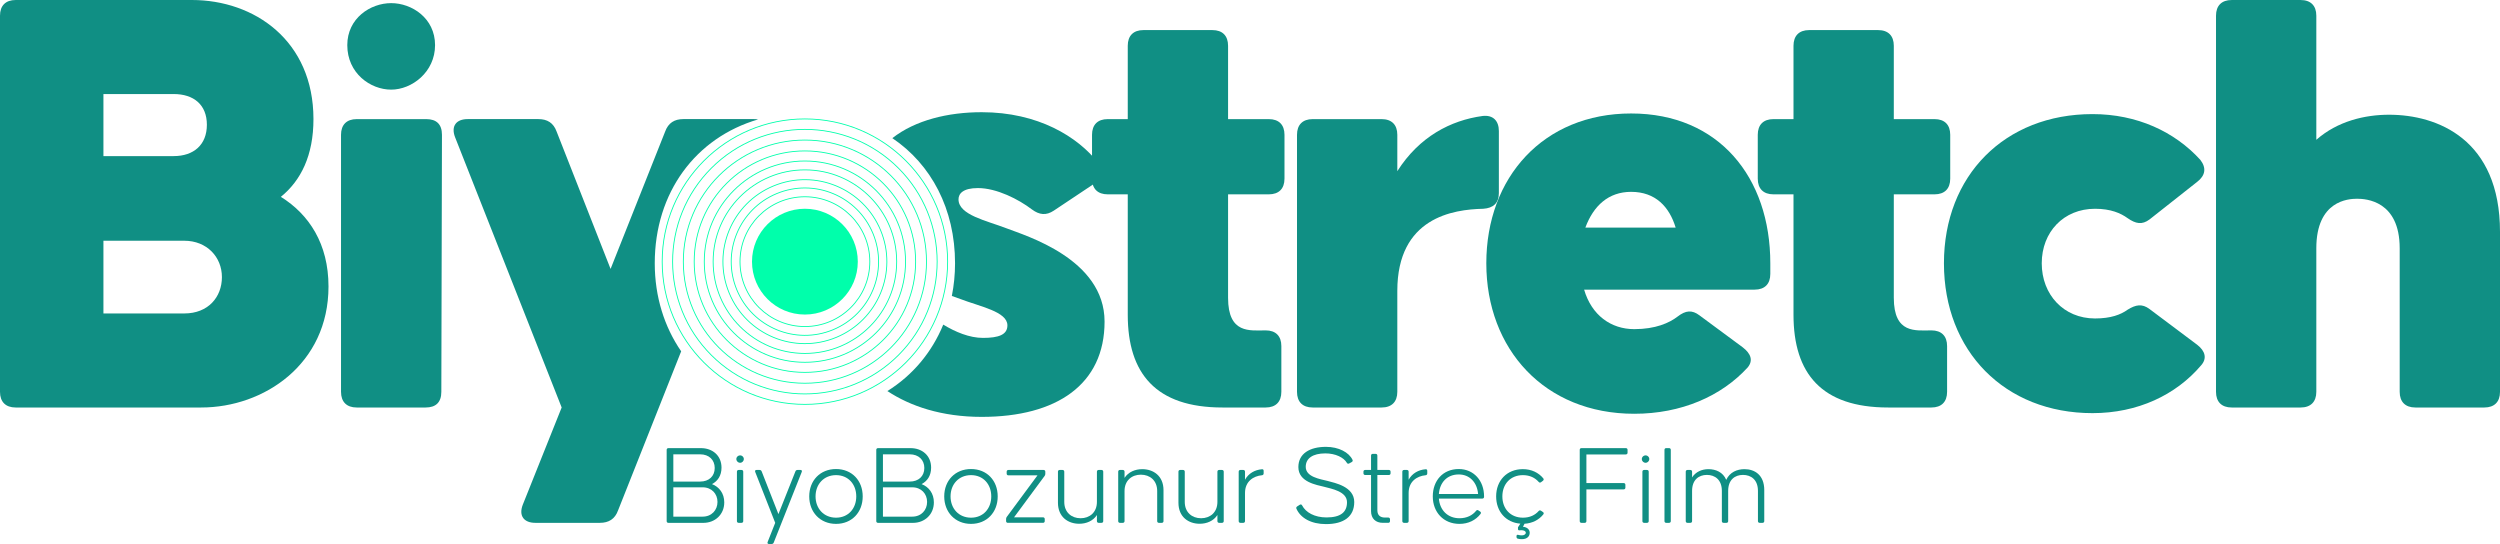 <svg xmlns="http://www.w3.org/2000/svg" id="katman_2" viewBox="0 0 1435.77 312.42"><defs><style>      .cls-1 {        fill: #108f84;      }      .cls-2 {        fill: #00ffab;      }      .cls-3 {        fill: none;        stroke: #00ffab;        stroke-miterlimit: 10;        stroke-width: .5px;      }    </style></defs><g id="katman_1"><g><path class="cls-1" d="M415.95,288.52c0,7-5.34,11.76-11.95,11.76h-20.14c-.59,0-.99-.4-.99-.99v-40.94c0-.6.4-.99.99-.99h18.69c6.6,0,11.82,4.22,11.82,11.22,0,4.56-2.18,7.73-5.48,9.44,4.16,1.59,7.06,5.35,7.06,10.5M386.7,276.57h15.39c5.08,0,8.38-3.1,8.38-7.79s-3.3-7.86-8.38-7.86h-15.39v15.65ZM412.06,288.26c0-4.69-3.37-8.39-8.52-8.39h-16.84v16.84h16.84c5.15,0,8.52-3.76,8.52-8.45"></path><path class="cls-1" d="M422.89,263.62c0-1.25,1.06-2.11,2.18-2.11,1.05,0,2.11.86,2.11,2.11s-1.06,2.18-2.11,2.18c-1.12,0-2.18-.92-2.18-2.18M425.86,300.27h-1.65c-.6,0-.99-.4-.99-.99v-28.39c0-.6.39-.99.99-.99h1.65c.59,0,.99.39.99.99v28.39c0,.59-.4.99-.99.99"></path><path class="cls-1" d="M458.02,269.9h1.65c.73,0,1.06.4.79,1.12l-16.11,40.61c-.2.53-.66.79-1.19.79h-1.51c-.73,0-1.06-.39-.8-1.12l4.36-11.03-11.49-29.25c-.26-.72.07-1.12.79-1.12h1.72c.53,0,.99.26,1.19.79l9.64,24.57,9.77-24.57c.2-.53.66-.79,1.19-.79"></path><path class="cls-1" d="M464.75,285.09c0-9.11,6.28-15.72,15.39-15.72s15.32,6.61,15.32,15.72-6.21,15.78-15.32,15.78-15.39-6.73-15.39-15.78M491.76,285.09c0-7-4.62-12.22-11.62-12.22s-11.76,5.22-11.76,12.22,4.76,12.22,11.76,12.22,11.62-5.22,11.62-12.22"></path><path class="cls-1" d="M536.33,288.52c0,7-5.34,11.76-11.95,11.76h-20.14c-.59,0-.99-.4-.99-.99v-40.94c0-.6.4-.99.99-.99h18.69c6.6,0,11.82,4.22,11.82,11.22,0,4.56-2.18,7.73-5.48,9.44,4.16,1.59,7.06,5.35,7.06,10.5M507.08,276.57h15.39c5.08,0,8.38-3.1,8.38-7.79s-3.3-7.86-8.38-7.86h-15.39v15.65ZM532.44,288.26c0-4.69-3.37-8.39-8.52-8.39h-16.84v16.84h16.84c5.15,0,8.52-3.76,8.52-8.45"></path><path class="cls-1" d="M542.28,285.09c0-9.11,6.28-15.72,15.39-15.72s15.32,6.61,15.32,15.72-6.21,15.78-15.32,15.78-15.39-6.73-15.39-15.78M569.29,285.09c0-7-4.62-12.22-11.62-12.22s-11.76,5.22-11.76,12.22,4.76,12.22,11.76,12.22,11.62-5.22,11.62-12.22"></path><path class="cls-1" d="M600.33,270.89v1.25c0,.47-.13.8-.4,1.19l-17.56,23.77h16.64c.59,0,.99.4.99.99v1.19c0,.6-.4.99-.99.99h-20.21c-.59,0-.99-.39-.99-.99v-1.25c0-.46.13-.79.4-1.19l17.63-23.84h-16.71c-.59,0-.99-.39-.99-.99v-1.12c0-.59.4-.99.99-.99h20.21c.59,0,.99.4.99.99"></path><path class="cls-1" d="M630.96,269.9h1.65c.6,0,.99.4.99.99v28.39c0,.6-.39.99-.99.99h-1.65c-.59,0-.99-.39-.99-.99v-3.5c-2.24,3.44-6.14,5.02-10.17,5.02-6.27,0-12.21-3.76-12.21-12.08v-17.83c0-.59.39-.99.99-.99h1.65c.59,0,.99.4.99.99v17.37c0,6,4.16,9.37,9.37,9.37s9.38-3.37,9.38-9.37v-17.37c0-.59.4-.99.99-.99"></path><path class="cls-1" d="M668.21,281.52v17.76c0,.6-.4.99-.99.99h-1.65c-.6,0-.99-.39-.99-.99v-17.3c0-6.01-4.16-9.37-9.38-9.37s-9.37,3.36-9.37,9.37v17.3c0,.6-.4.99-1,.99h-1.65c-.59,0-.99-.39-.99-.99v-28.39c0-.6.4-.99.99-.99h1.65c.6,0,1,.39,1,.99v3.56c2.24-3.43,6.14-5.01,10.16-5.01,6.28,0,12.22,3.76,12.22,12.08"></path><path class="cls-1" d="M700.16,269.9h1.65c.6,0,.99.4.99.99v28.39c0,.6-.39.99-.99.99h-1.65c-.59,0-.99-.39-.99-.99v-3.5c-2.25,3.44-6.14,5.02-10.17,5.02-6.27,0-12.21-3.76-12.21-12.08v-17.83c0-.59.39-.99.99-.99h1.65c.59,0,.99.4.99.99v17.37c0,6,4.16,9.37,9.37,9.37s9.38-3.37,9.38-9.37v-17.37c0-.59.4-.99.99-.99"></path><path class="cls-1" d="M724.73,269.5c.66-.07.99.26.99.92v1.46c0,.59-.33.99-.93,1.05-5.01.46-9.77,3.57-9.77,10.17v16.18c0,.59-.39.99-.99.99h-1.65c-.59,0-.99-.4-.99-.99v-28.39c0-.6.4-.99.99-.99h1.65c.6,0,.99.39.99.99v4.62c2.05-3.7,5.68-5.68,9.71-6.01"></path><path class="cls-1" d="M745,290.83l1.45-.93c.53-.32,1.06-.26,1.39.4,2.05,3.96,7.06,6.87,14,6.87,8.12,0,11.75-3.04,11.75-8.72,0-6.27-8.91-7.72-13-8.85-4.43-1.12-14.93-2.7-14.93-11.35,0-7.73,6.54-11.62,15.85-11.62,7.33,0,13.21,3.17,15.25,7.46.27.53.07.99-.53,1.32l-1.45.79c-.53.26-.99.13-1.32-.46-1.72-2.97-6.47-5.35-12.28-5.35-7.27,0-11.29,2.84-11.29,7.72,0,5.82,8.12,7,12.67,8.13,3.97,1.12,15.19,3.17,15.19,12.08,0,8.32-5.94,12.68-16.24,12.68-8.59,0-14.66-3.57-16.97-8.85-.26-.6,0-.99.46-1.32"></path><path class="cls-1" d="M797.63,272.8h-6.6v20.27c0,3.1,1.98,4.16,4.29,4.16h1.98c.59,0,.99.4.99.99v1.06c0,.59-.4.99-.99.99h-3.1c-4.16,0-6.8-2.44-6.8-6.74v-20.73h-3.37c-.6,0-.99-.4-.99-.99v-.93c0-.59.39-.98.99-.98h3.37v-8.26c0-.59.39-.99.99-.99h1.65c.59,0,.99.4.99.99v8.26h6.6c.59,0,.99.39.99.98v.93c0,.59-.4.99-.99.99"></path><path class="cls-1" d="M818.7,269.5c.66-.07.99.26.99.92v1.46c0,.59-.33.99-.93,1.05-5.01.46-9.77,3.57-9.77,10.17v16.18c0,.59-.39.99-.99.99h-1.65c-.59,0-.99-.4-.99-.99v-28.39c0-.6.4-.99.99-.99h1.65c.6,0,.99.39.99.99v4.62c2.05-3.7,5.68-5.68,9.71-6.01"></path><path class="cls-1" d="M852.31,285.09v.26c0,.6-.4.99-.99.99h-24.96c.53,6.74,5.15,11.29,11.82,11.29,4.29,0,7.46-1.71,9.51-4.22.39-.53.86-.66,1.39-.27l.99.66c.52.33.59.86.19,1.39-2.7,3.5-6.93,5.68-12.08,5.68-9.18,0-15.32-6.74-15.32-15.78s5.81-15.72,14.92-15.72c8.59,0,14.53,6.67,14.53,15.72M826.36,283.7h22.52c-.53-6.54-4.76-11.22-11.1-11.22-6.67,0-10.89,4.55-11.42,11.22"></path><path class="cls-1" d="M886.32,295.45c-2.57,3.17-6.34,5.08-10.83,5.35,0,.13-.06.33-.19.53l-.67,1.18c2.71.27,3.9,1.85,3.9,3.44,0,2.04-1.45,3.7-4.49,3.7-.73,0-1.59-.07-2.31-.27-.6-.13-.79-.59-.79-1.12v-.33c0-.73.39-.93,1.12-.73.59.2,1.32.27,1.98.27,1.19,0,2.24-.6,2.24-1.52,0-.86-.98-1.45-2.64-1.45-.2,0-.46,0-.79.06-.66.13-1.06-.13-1.06-.72v-1.06s.07,0,.07-.07l1.26-1.91v-.07c-8.33-.66-13.87-7-13.87-15.65,0-9.11,6.2-15.65,15.32-15.65,4.95,0,9.04,1.99,11.75,5.29.4.52.26.99-.2,1.38l-1.05.8c-.46.39-.99.33-1.39-.14-2.05-2.31-5.02-3.89-9.05-3.89-7.13,0-11.81,5.08-11.81,12.21s4.68,12.22,11.81,12.22c4.03,0,7-1.52,9.05-3.83.4-.46.93-.46,1.39-.13l1.05.72c.53.33.6.86.2,1.39"></path><path class="cls-1" d="M933.73,260.99h-22.65v16.44h21.39c.6,0,1,.4,1,.99v1.65c0,.6-.4.99-1,.99h-21.39v18.23c0,.59-.39.99-.99.99h-1.85c-.59,0-.99-.4-.99-.99v-40.94c0-.6.4-.99.99-.99h25.49c.59,0,.99.39.99.99v1.65c0,.59-.4.99-.99.99"></path><path class="cls-1" d="M942.91,263.62c0-1.25,1.05-2.11,2.18-2.11,1.05,0,2.11.86,2.11,2.11s-1.06,2.18-2.11,2.18c-1.13,0-2.18-.92-2.18-2.18M945.88,300.27h-1.65c-.6,0-.99-.4-.99-.99v-28.39c0-.6.39-.99.99-.99h1.65c.59,0,.99.39.99.99v28.39c0,.59-.4.99-.99.99"></path><path class="cls-1" d="M958.56,300.27h-1.65c-.59,0-.99-.4-.99-.99v-40.94c0-.59.4-.99.99-.99h1.65c.59,0,.99.4.99.99v40.94c0,.59-.4.99-.99.99"></path><path class="cls-1" d="M1013.23,281.52v17.76c0,.6-.4.99-.99.99h-1.65c-.59,0-.99-.39-.99-.99v-17.36c0-6.41-3.96-9.18-8.59-9.18s-8.51,2.77-8.51,9.18v17.36c0,.6-.4.99-.99.99h-1.65c-.6,0-.99-.39-.99-.99v-17.36c0-6.41-3.97-9.18-8.59-9.18s-8.51,2.77-8.51,9.18v17.36c0,.6-.4.99-1,.99h-1.65c-.59,0-.99-.39-.99-.99v-28.39c0-.6.4-.99.99-.99h1.65c.6,0,1,.39,1,.99v3.3c2.11-3.3,5.74-4.75,9.37-4.75,4.23,0,8.39,1.71,10.24,6.14,2.04-4.43,6.27-6.14,10.49-6.14,5.75,0,11.36,3.23,11.36,12.08"></path><path class="cls-1" d="M195.85,225.03V77.41c0-5.76,3.24-9,9-9h39.97c5.76,0,9,2.88,9,9l-.36,147.62c0,6.12-3.25,9-9.01,9h-39.6c-5.76,0-9-3.24-9-9"></path><path class="cls-1" d="M199.45,25.92c0-15.48,13.32-24.12,25.2-24.12s25.21,8.64,25.21,24.12-13.32,25.56-25.21,25.56-25.2-9.36-25.2-25.56"></path><path class="cls-1" d="M435.37,68.59c-.7-.12-1.45-.19-2.27-.19h-40.68c-5.04,0-8.64,2.17-10.44,7.21l-31.32,78.84-30.97-78.84c-1.8-5.04-5.4-7.21-10.44-7.21h-40.68c-6.49,0-9.72,3.97-7.2,10.45l61.2,155.17-22.32,55.81c-2.52,6.48.72,10.44,7.2,10.44h37.08c5.05,0,8.65-2.16,10.45-7.2l36.22-91.31c-9.65-14.03-15.17-31.34-15.17-50.55,0-40.8,23.61-72.15,59.34-82.62"></path><path class="cls-1" d="M577.84,131.05c-11.16-4.32-27.36-7.56-27.36-16.56,0-3.24,2.52-6.48,11.16-6.48,10.8,0,23.4,6.48,30.96,12.24,4.32,3.24,8.28,3.6,12.6.72l22.69-15.12c4.68-3.24,6.12-7.92,2.88-12.24-11.89-15.13-34.57-29.17-66.97-29.17-19.33,0-38.18,4.58-51.32,14.9,22.34,15.04,36.01,40.69,36.01,71.87,0,6.49-.65,12.75-1.84,18.76,1.98.7,3.67,1.28,4.91,1.76,11.16,4.32,27,7.21,27,15.13,0,5.4-5.04,7.2-14.04,7.2-7.75,0-15.9-3.42-22.8-7.63-6.56,16-17.67,29.17-32.09,38.16,13.14,8.69,31.17,14.83,54.17,14.83,43.2,0,70.56-18.72,70.56-54.72s-45.36-49.33-56.52-53.65"></path><path class="cls-1" d="M647.68,180.74v-69.13h-11.52c-5.76,0-9-3.24-9-9v-25.2c0-5.76,3.24-9,9-9h11.52V26.28c0-5.76,3.24-9,9-9h39.61c5.76,0,9,3.24,9,9v42.13h23.4c5.76,0,9,3.24,9,9v25.2c0,5.76-3.24,9-9,9h-23.4v59.41c0,20.88,12.6,18.72,21.6,18.72,5.76,0,9,3.24,9,9v26.28c0,5.77-3.24,9.01-9,9.01h-24.84c-38.17,0-54.37-19.45-54.37-53.29"></path><path class="cls-1" d="M744.88,225.03V77.41c0-5.76,3.24-9,9-9h39.6c5.76,0,9.01,3.24,9.01,9v20.89c12.6-19.81,30.6-29.17,48.96-31.69,6.12-.72,9.36,2.88,9.36,8.64v35.65c0,5.76-3.24,8.64-9,9-17.28.36-49.32,5.04-49.32,47.16v57.97c0,5.76-3.25,9-9.01,9h-39.6c-5.76,0-9-3.24-9-9"></path><path class="cls-1" d="M161.3,113.05c11.52-9.36,18.72-23.76,18.72-44.64C180.02,23.4,146.17,0,110.17,0H9C3.24,0,0,3.24,0,9v216.02c0,5.77,3.24,9.01,9,9.01h106.57c36,0,73.09-24.85,73.09-69.49,0-24.48-11.16-41.41-27.36-51.49M59.4,54.01h40.33c11.52,0,19.08,6.12,19.08,17.64s-7.56,18-19.08,18h-40.33v-35.64ZM105.85,180.02h-46.45v-41.76h46.45c12.96,0,21.6,9.36,21.6,20.88s-7.92,20.88-21.6,20.88"></path><path class="cls-1" d="M936.77,65.17c-50.4,0-83.17,36.73-83.17,86.05s33.49,86.41,84.97,86.41c27,0,50.05-10.08,65.17-26.64,3.24-3.96,1.8-7.92-2.88-11.52l-24.84-18.36c-4.32-3.25-7.92-2.89-12.6.72-4.68,3.6-12.61,7.2-24.85,7.2-13.32,0-24.48-7.92-28.8-22.69h97.93c5.76,0,9-3.24,9-9v-6.12c0-49.32-29.52-86.05-79.93-86.05M910.49,130.7c4.68-12.6,13.32-20.52,26.28-20.52,14.04,0,21.97,8.64,25.57,20.52h-51.85Z"></path><path class="cls-1" d="M1030.02,180.74v-69.13h-11.52c-5.76,0-9-3.24-9-9v-25.2c0-5.76,3.24-9,9-9h11.52V26.28c0-5.76,3.24-9,9-9h39.6c5.76,0,9.01,3.24,9.01,9v42.13h23.4c5.76,0,9,3.24,9,9v25.2c0,5.76-3.24,9-9,9h-23.4v59.41c0,20.88,12.6,18.72,21.6,18.72,5.76,0,9,3.24,9,9v26.28c0,5.77-3.24,9.01-9,9.01h-24.85c-38.16,0-54.36-19.45-54.36-53.29"></path><path class="cls-1" d="M1116.42,151.22c0-50.41,34.92-85.69,85.33-85.69,25.56,0,47.16,10.08,61.92,26.28,3.61,4.68,2.88,9-1.79,12.61l-27.37,21.6c-4.32,3.24-7.92,2.52-12.6-.72-3.96-2.88-9.72-5.4-18.72-5.4-18,0-30.6,13.32-30.6,31.32s12.6,31.68,30.6,31.68c9,0,14.76-2.16,18.72-5.04,4.68-2.88,8.28-3.6,12.6-.36l27.37,20.52c4.67,3.61,5.76,7.93,2.16,11.89-14.41,16.92-36.37,27.36-62.29,27.36-50.41,0-85.33-35.64-85.33-86.05"></path><path class="cls-1" d="M1272.67,225.03V9.01c0-5.76,3.24-9,9-9h39.6c5.76,0,9.01,3.24,9.01,9v71.28c12.24-10.8,28.08-14.4,41.76-14.4,27.73,0,63.73,14.04,63.73,67.33v91.81c0,5.76-3.24,9-9,9h-39.61c-5.76,0-9-3.24-9-9v-82.45c0-27.36-19.44-28.44-24.48-28.44s-23.4,1.08-23.4,28.44v82.45c0,5.76-3.25,9-9.01,9h-39.6c-5.76,0-9-3.24-9-9"></path><path class="cls-3" d="M499.54,150.27c0,20.59-16.69,37.27-37.27,37.27s-37.28-16.68-37.28-37.27,16.69-37.27,37.28-37.27,37.27,16.68,37.27,37.27Z"></path><circle class="cls-3" cx="462.26" cy="150.27" r="42.31" transform="translate(-22.32 188.34) rotate(-22.5)"></circle><circle class="cls-3" cx="462.26" cy="150.27" r="47.07" transform="translate(-22.32 188.34) rotate(-22.5)"></circle><path class="cls-3" d="M514.97,150.27c0,29.11-23.6,52.71-52.71,52.71s-52.7-23.6-52.7-52.71,23.6-52.71,52.7-52.71,52.71,23.6,52.71,52.71Z"></path><path class="cls-2" d="M492.64,150.27c0,16.78-13.6,30.38-30.38,30.38s-30.38-13.6-30.38-30.38,13.61-30.38,30.38-30.38,30.38,13.6,30.38,30.38"></path><path class="cls-3" d="M520.06,150.27c0,31.92-25.88,57.8-57.8,57.8s-57.79-25.88-57.79-57.8,25.87-57.8,57.79-57.8,57.8,25.88,57.8,57.8Z"></path><path class="cls-3" d="M525.85,150.27c0,35.12-28.47,63.59-63.59,63.59s-63.58-28.47-63.58-63.59,28.46-63.59,63.58-63.59,63.59,28.47,63.59,63.59Z"></path><path class="cls-3" d="M532.09,150.27c0,38.56-31.26,69.83-69.83,69.83s-69.82-31.27-69.82-69.83,31.26-69.83,69.82-69.83,69.83,31.27,69.83,69.83Z"></path><circle class="cls-3" cx="462.26" cy="150.27" r="75.96" transform="translate(29.13 370.88) rotate(-45)"></circle><path class="cls-3" d="M544.23,150.27c0,45.27-36.7,81.97-81.97,81.97s-81.96-36.7-81.96-81.97,36.69-81.97,81.96-81.97,81.97,36.7,81.97,81.97Z"></path></g></g></svg>